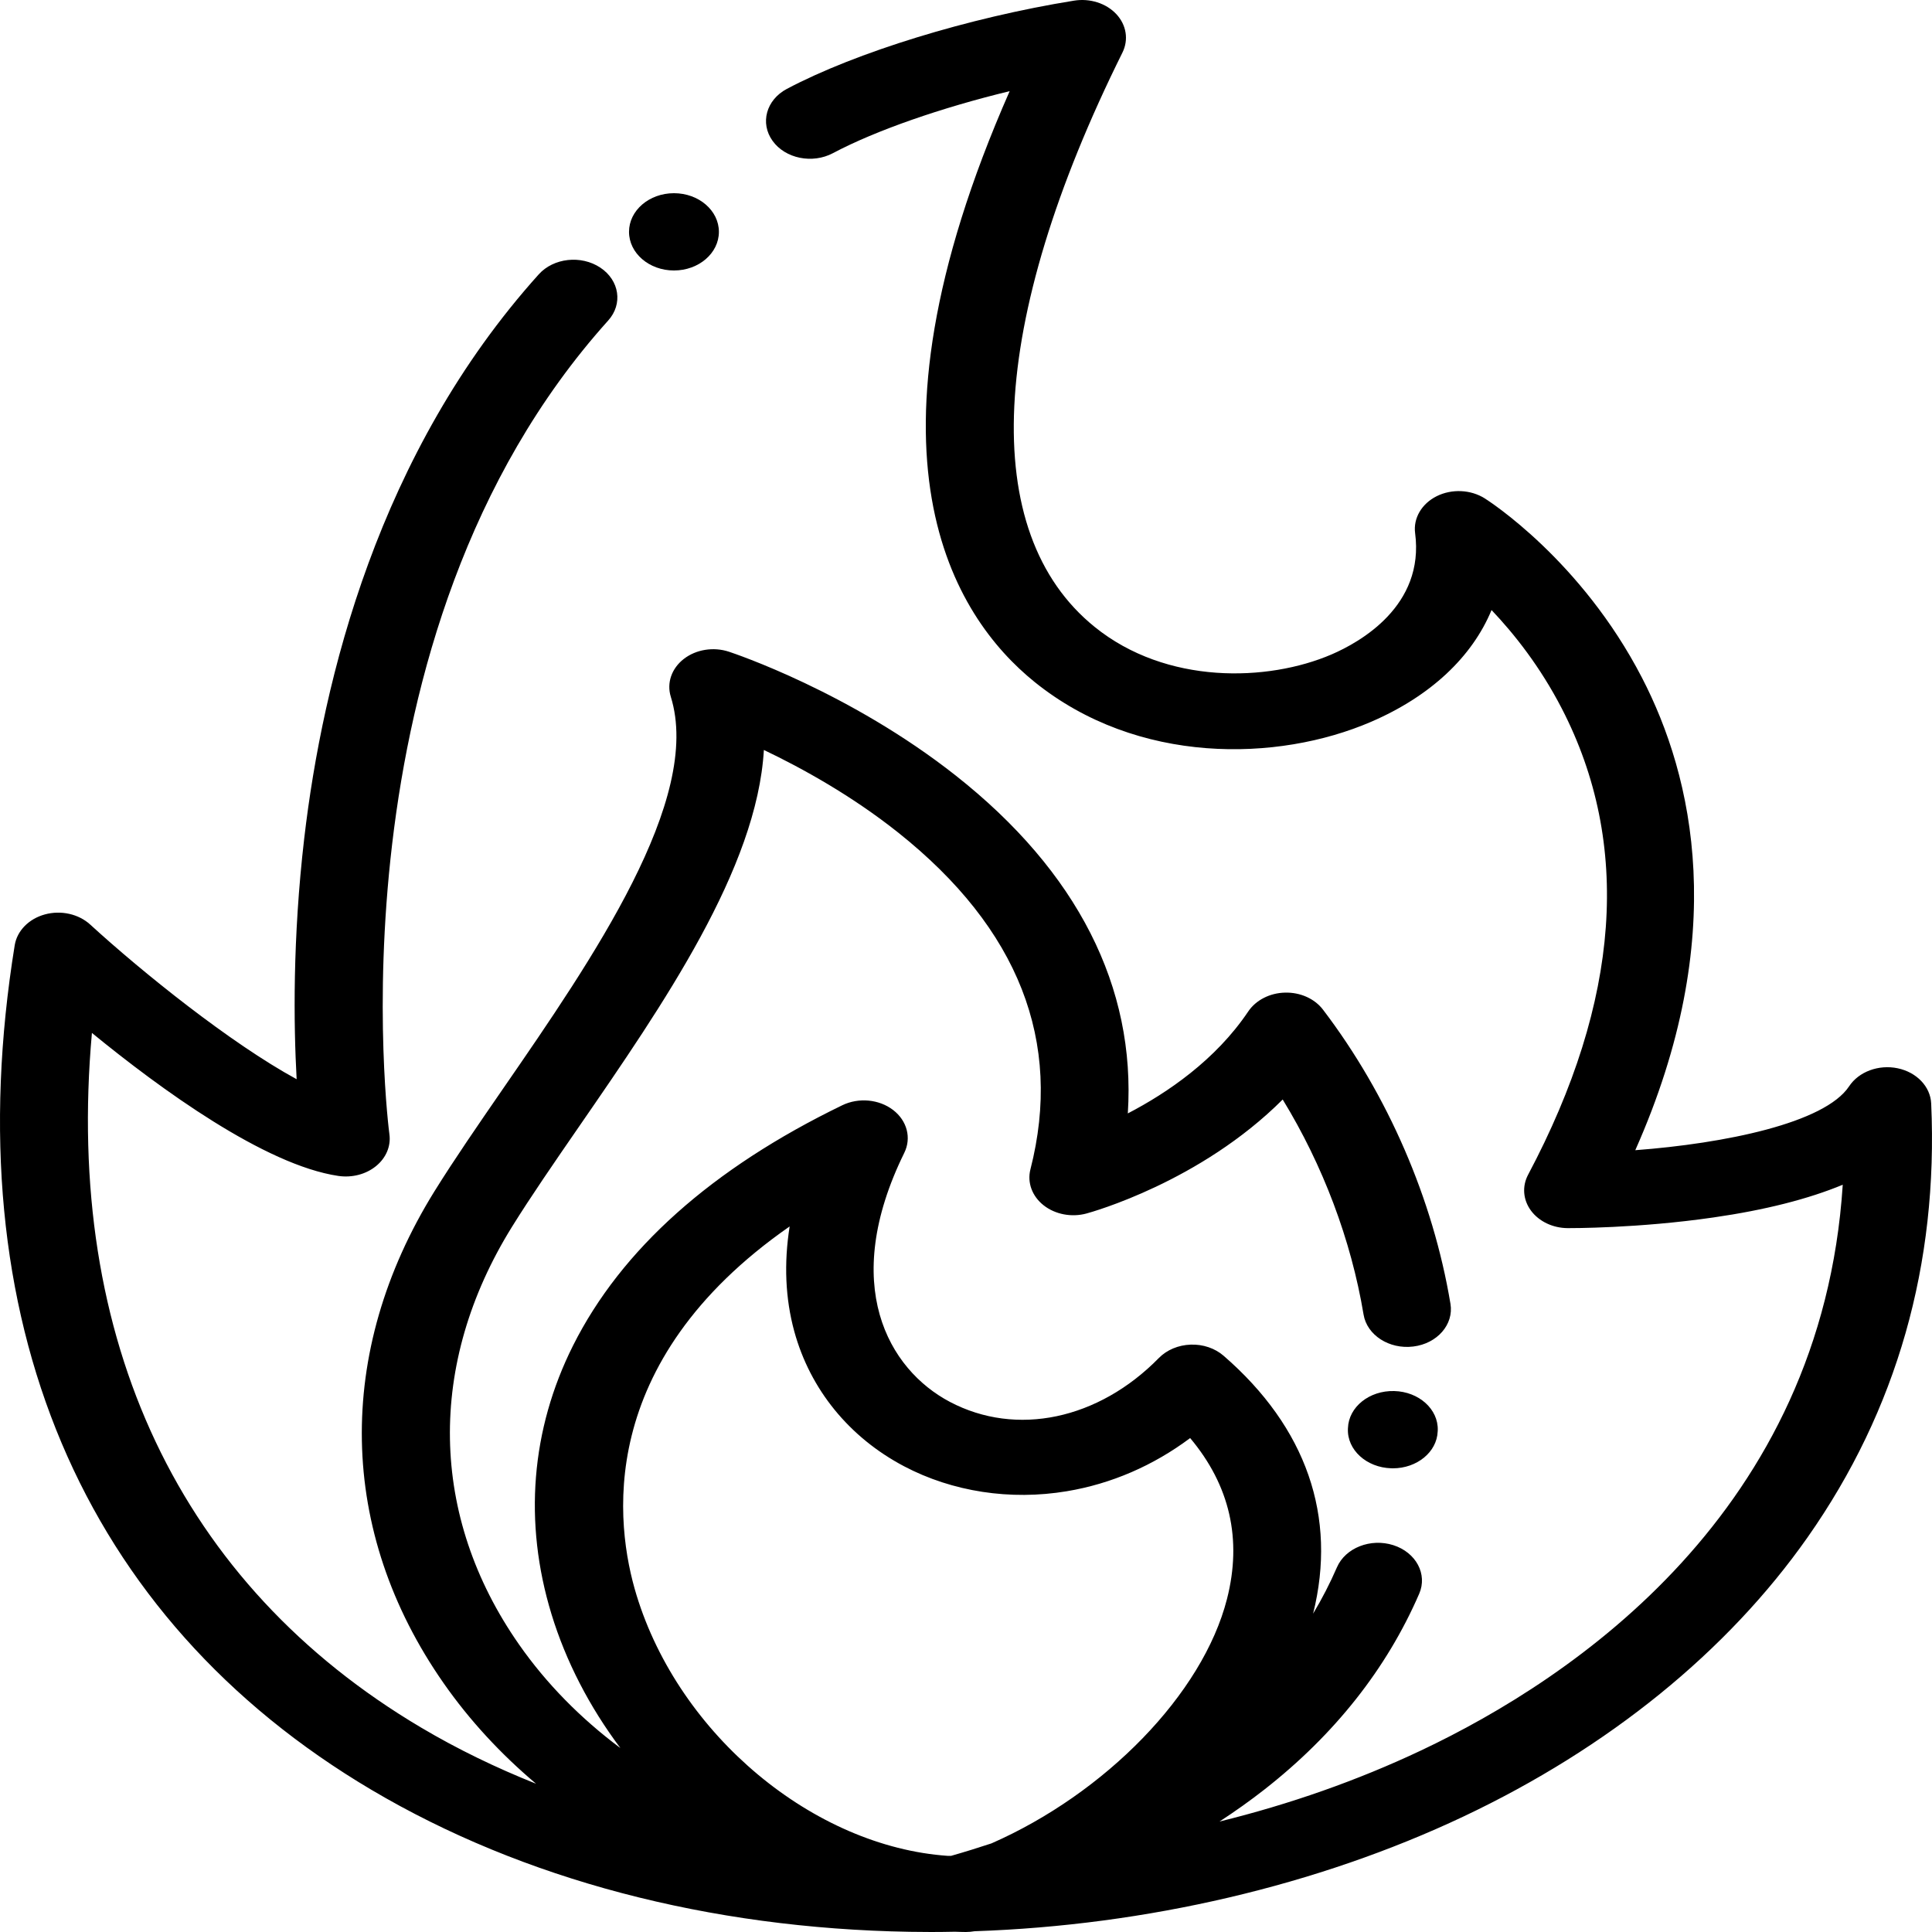 <svg width="50" height="50" viewBox="0 0 50 50" fill="none" xmlns="http://www.w3.org/2000/svg">
<path d="M49.979 28.558C49.959 28.122 49.606 27.751 49.113 27.647C48.62 27.544 48.106 27.734 47.855 28.113C47.225 29.066 44.633 29.593 42.321 29.767C44.782 24.228 43.818 20.098 42.494 17.539C40.919 14.493 38.526 12.962 38.425 12.898C38.061 12.669 37.573 12.647 37.182 12.841C36.792 13.036 36.573 13.411 36.623 13.796C36.873 15.682 35.195 16.62 34.462 16.936C32.812 17.646 30.188 17.727 28.329 16.224C25.306 13.78 25.569 8.363 29.049 1.36C29.213 1.028 29.152 0.646 28.89 0.365C28.627 0.084 28.206 -0.05 27.794 0.017C25.069 0.456 22.152 1.353 20.363 2.301C19.829 2.585 19.664 3.186 19.994 3.645C20.323 4.104 21.024 4.247 21.558 3.963C22.668 3.374 24.362 2.788 26.13 2.359C21.98 11.786 24.689 15.962 26.771 17.646C29.44 19.803 33.068 19.721 35.48 18.682C37.023 18.018 38.099 16.999 38.601 15.788C39.193 16.411 39.862 17.258 40.417 18.332C42.23 21.838 41.937 25.899 39.547 30.402C39.387 30.704 39.416 31.054 39.623 31.333C39.831 31.612 40.188 31.782 40.574 31.784C40.646 31.784 42.389 31.791 44.342 31.508C45.681 31.315 46.798 31.031 47.69 30.661C47.145 39.111 40.744 43.426 36.78 45.3C35.126 46.082 33.37 46.696 31.561 47.141C31.968 46.876 32.356 46.6 32.724 46.312C34.541 44.889 35.889 43.184 36.729 41.245C36.948 40.74 36.648 40.178 36.06 39.989C35.472 39.801 34.818 40.058 34.599 40.564C34.42 40.977 34.214 41.376 33.983 41.761C34.61 39.252 33.81 36.945 31.667 35.087C31.442 34.892 31.133 34.787 30.814 34.799C30.495 34.81 30.196 34.936 29.991 35.145C28.426 36.741 26.304 37.187 24.584 36.281C22.991 35.441 21.725 33.249 23.403 29.835C23.592 29.45 23.476 29.004 23.113 28.726C22.75 28.448 22.221 28.399 21.798 28.604C18.424 30.239 16.081 32.331 14.831 34.822C13.741 36.996 13.547 39.4 14.272 41.773C14.646 42.997 15.256 44.174 16.055 45.239C15.031 44.475 14.14 43.573 13.429 42.554C11.113 39.237 11.047 35.3 13.249 31.752C13.738 30.965 14.344 30.086 14.986 29.155C17.169 25.99 19.591 22.476 19.769 19.409C20.76 19.882 22.045 20.592 23.249 21.55C26.362 24.029 27.512 26.96 26.667 30.264C26.58 30.604 26.711 30.959 27.01 31.194C27.309 31.429 27.732 31.51 28.119 31.405C28.258 31.367 31.064 30.587 33.196 28.455C34.236 30.155 34.966 32.085 35.289 34.02C35.377 34.554 35.954 34.925 36.575 34.848C37.196 34.772 37.627 34.277 37.538 33.743C37.087 31.035 35.916 28.332 34.24 26.131C34.024 25.846 33.652 25.679 33.257 25.689C32.862 25.698 32.502 25.883 32.304 26.177C31.46 27.433 30.21 28.284 29.188 28.815C29.397 25.548 27.883 22.556 24.738 20.074C21.996 17.91 18.99 16.908 18.864 16.866C18.465 16.735 18.014 16.807 17.697 17.053C17.38 17.299 17.25 17.676 17.36 18.031C18.187 20.681 15.328 24.828 13.03 28.159C12.375 29.109 11.756 30.007 11.243 30.832C8.657 35.001 8.743 39.64 11.48 43.559C12.151 44.52 12.958 45.392 13.873 46.163C12.832 45.748 11.838 45.266 10.906 44.714C4.649 41.012 1.665 34.675 2.379 26.732C4.159 28.189 6.855 30.151 8.756 30.433C9.11 30.485 9.471 30.391 9.731 30.179C9.992 29.967 10.12 29.661 10.078 29.355C10.06 29.227 8.4 16.453 15.74 8.295C16.124 7.869 16.033 7.256 15.536 6.926C15.039 6.596 14.326 6.674 13.942 7.101C9.795 11.71 8.353 17.584 7.873 21.7C7.571 24.297 7.599 26.514 7.677 27.93C5.963 26.996 3.687 25.165 2.335 23.928C2.036 23.654 1.579 23.551 1.162 23.665C0.745 23.779 0.442 24.089 0.381 24.461C-1.182 34.11 2.097 41.874 9.617 46.323C13.528 48.637 18.343 49.907 23.543 49.995C23.729 49.998 23.915 50 24.101 50C24.306 50 24.511 49.997 24.716 49.993C24.81 49.996 24.904 50 24.997 50C25.072 50 25.147 49.993 25.221 49.98C29.665 49.83 34.102 48.795 37.875 47.011C41.629 45.236 44.709 42.736 46.782 39.783C49.09 36.496 50.166 32.719 49.979 28.558ZM20.436 31.74C20.285 32.694 20.324 33.609 20.556 34.456C20.968 35.959 21.977 37.198 23.397 37.947C24.651 38.607 26.147 38.837 27.61 38.593C28.761 38.401 29.846 37.931 30.801 37.217C31.829 38.441 32.149 39.839 31.754 41.383C31.125 43.845 28.599 46.416 25.658 47.707C25.319 47.819 24.972 47.927 24.615 48.029C24.588 48.029 24.562 48.03 24.535 48.03C21.063 47.792 17.582 44.913 16.472 41.278C15.921 39.475 15.369 35.266 20.436 31.74Z" fill="black"/>
<path d="M34.885 36.959L34.884 36.978C34.862 37.523 35.364 37.98 36.005 37.999C36.019 38 36.033 38 36.047 38C36.67 38 37.186 37.58 37.207 37.047L37.209 37.016C37.227 36.471 36.722 36.016 36.081 36C35.437 35.984 34.904 36.413 34.885 36.959Z" fill="black"/>
<path d="M18.605 6C18.605 6.552 18.084 7 17.442 7C16.8 7 16.279 6.552 16.279 6C16.279 5.448 16.8 5 17.442 5C18.084 5 18.605 5.448 18.605 6Z" fill="black"/>
</svg>
